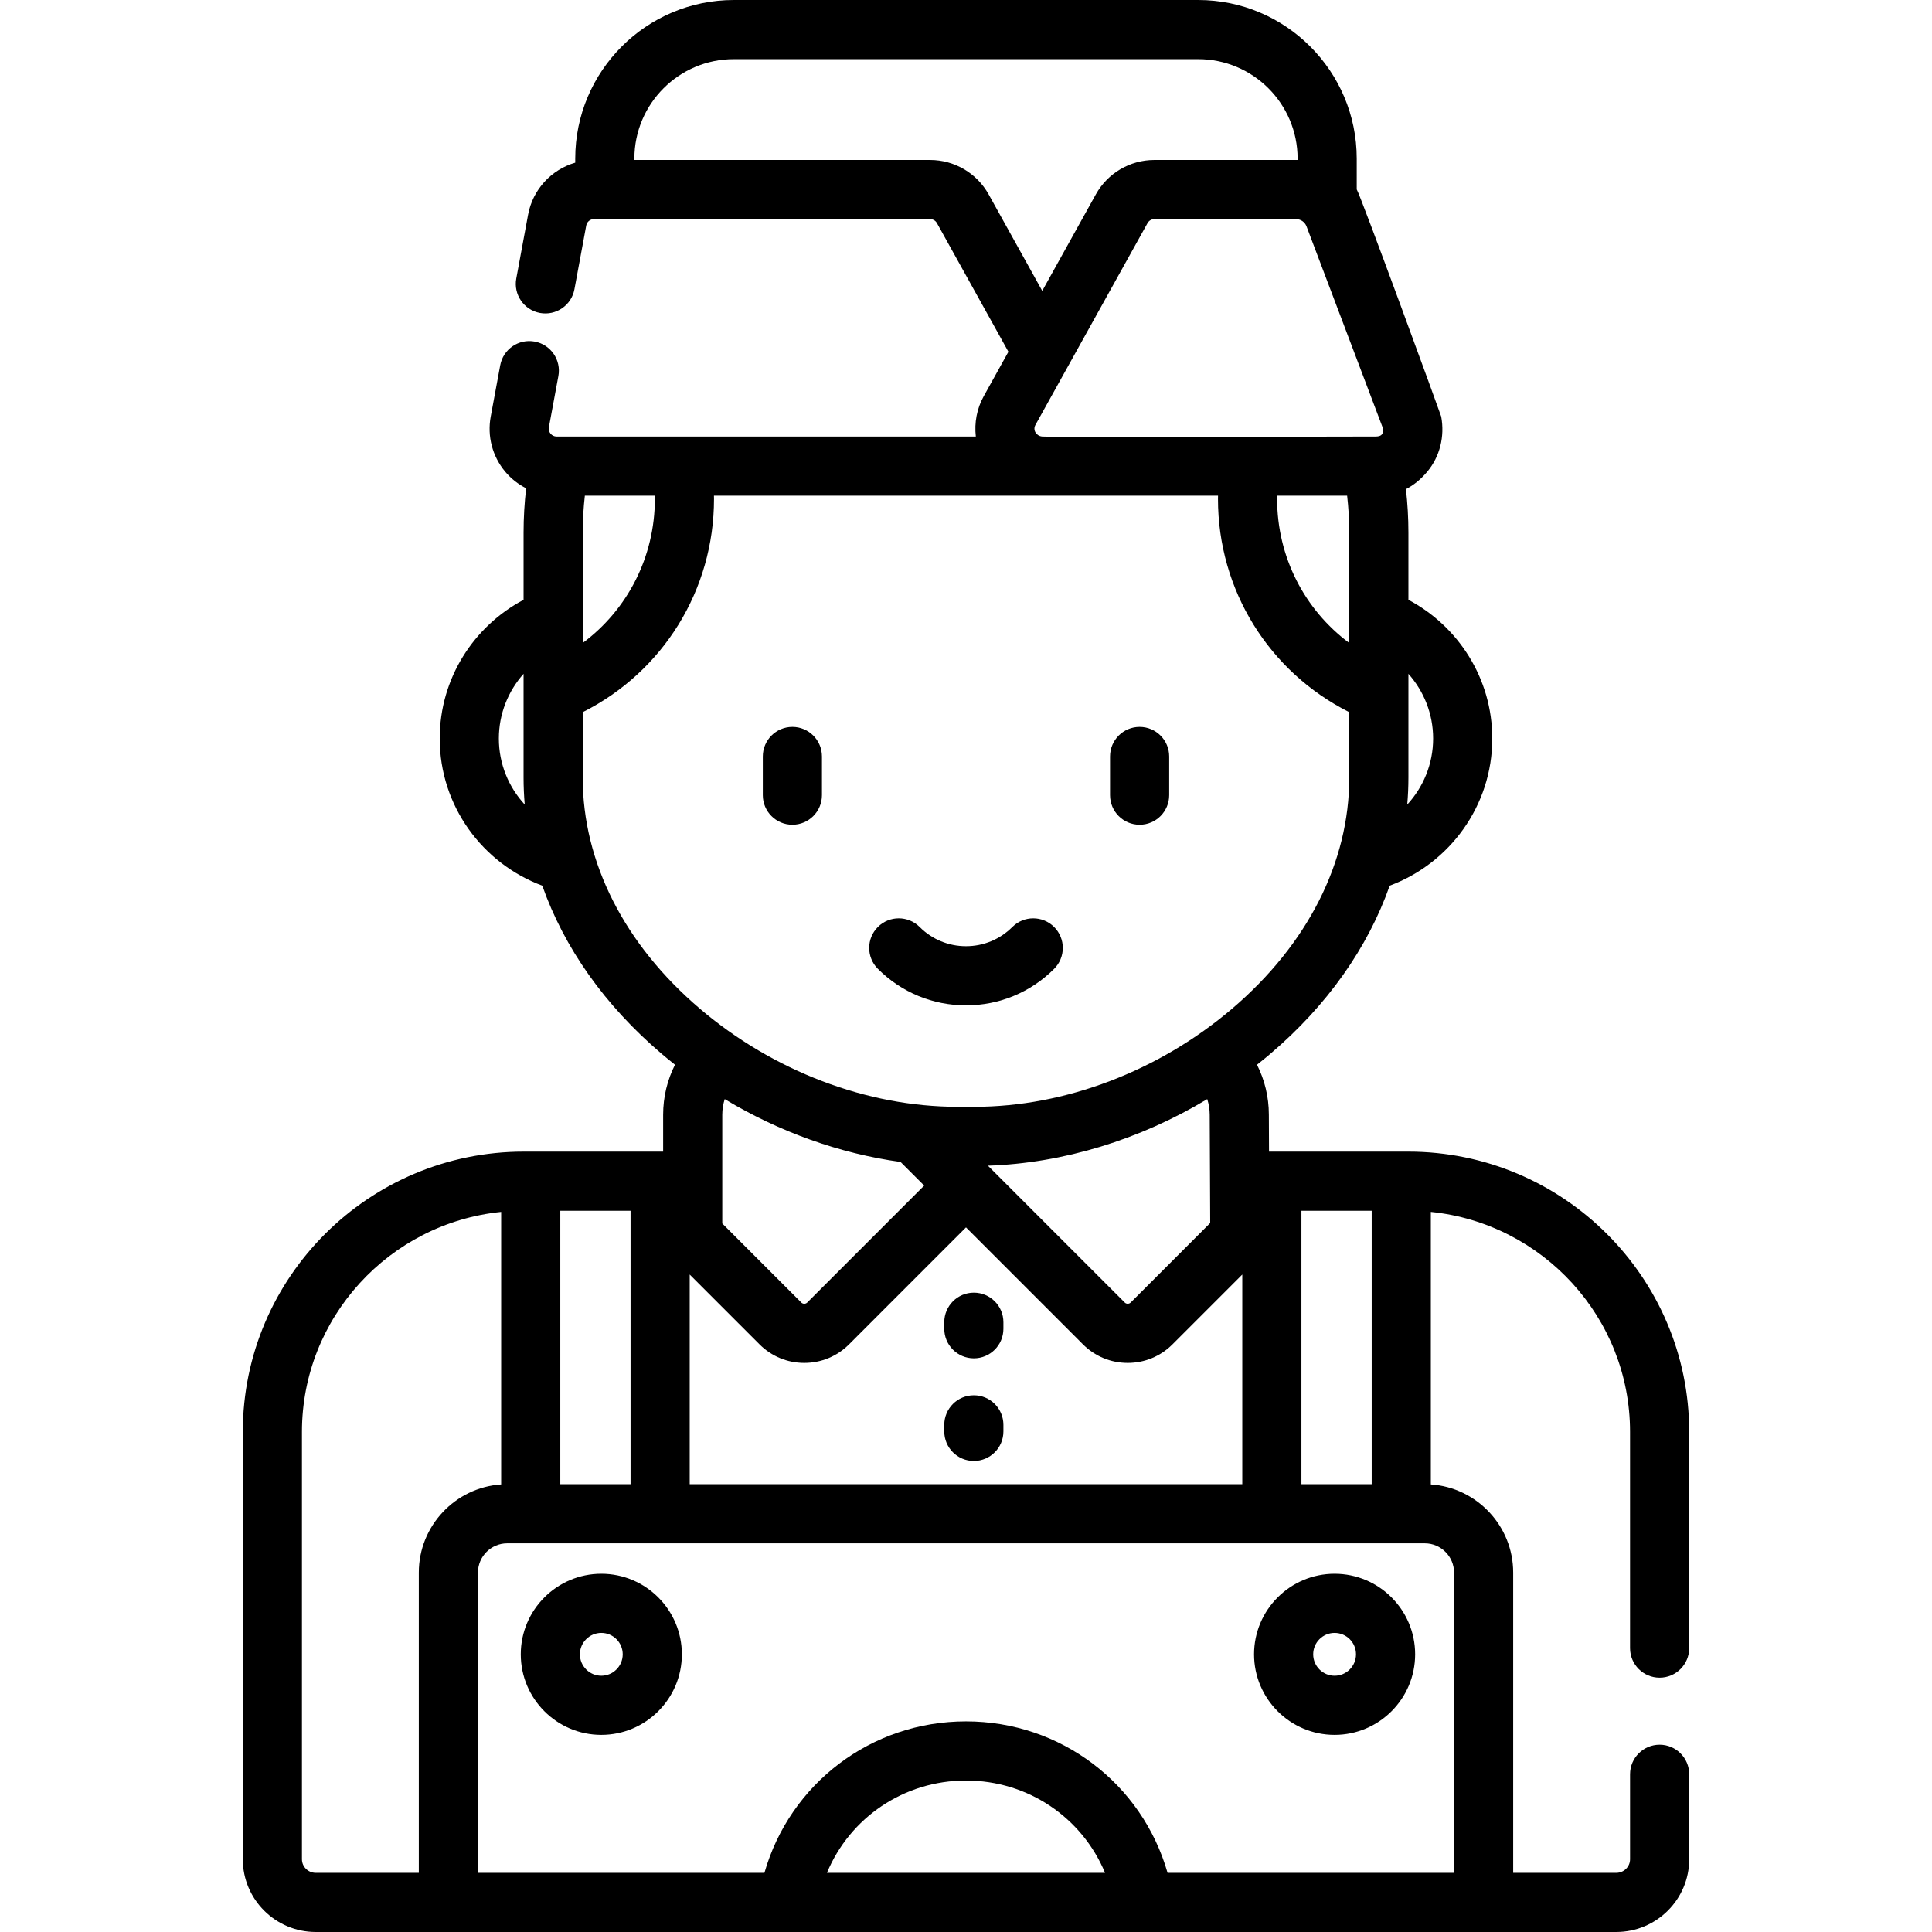 <?xml version="1.0" encoding="iso-8859-1"?>
<!-- Uploaded to: SVG Repo, www.svgrepo.com, Generator: SVG Repo Mixer Tools -->
<svg fill="#000000" height="800px" width="800px" version="1.1" id="Layer_1" xmlns="http://www.w3.org/2000/svg" xmlns:xlink="http://www.w3.org/1999/xlink" 
	 viewBox="0 0 512.001 512.001" xml:space="preserve">
<g>
	<g>
		<path d="M159.355,417.063c-11.771,0-21.346,9.576-21.346,21.349c0,11.773,9.575,21.349,21.346,21.349
			c11.771,0,21.346-9.578,21.346-21.349C180.701,426.64,171.124,417.063,159.355,417.063z M159.355,444.088
			c-3.128,0-5.673-2.546-5.673-5.676c0-3.13,2.544-5.676,5.673-5.676s5.673,2.546,5.673,5.676
			C165.027,441.542,162.482,444.088,159.355,444.088z"/>
	</g>
</g>
<g>
	<g>
		<path d="M353.684,417.063c-11.771,0-21.347,9.576-21.347,21.349c0,11.773,9.577,21.349,21.347,21.349s21.346-9.578,21.346-21.349
			C375.03,426.64,365.455,417.063,353.684,417.063z M353.684,444.088c-3.128,0-5.674-2.546-5.674-5.676
			c0-3.13,2.545-5.676,5.674-5.676c3.127,0,5.673,2.546,5.673,5.676C359.357,441.542,356.811,444.088,353.684,444.088z"/>
	</g>
</g>
<g>
	<g>
		<path d="M439.819,462.367c-4.329,0-7.837,3.509-7.837,7.837v22.526c0,1.983-1.638,3.597-3.652,3.597h-27.32v-79.571
			c0-12.379-9.651-22.541-21.823-23.367v-72.22c29.611,3.006,52.793,28.003,52.793,58.294v57.305c0,4.328,3.508,7.837,7.837,7.837
			c4.329,0,7.837-3.509,7.837-7.837v-57.305c0-40.953-33.408-74.27-74.471-74.27h-36.878l-0.044-9.78
			c0-4.763-1.134-9.263-3.142-13.25c1.197-0.946,2.38-1.908,3.543-2.898c15.089-12.851,25.834-28.121,31.626-44.553
			c15.855-5.896,27.181-21.143,27.181-38.99c0-15.923-9.016-29.778-22.222-36.768v-17.789c0-3.901-0.229-7.748-0.655-11.537
			c2.075-1.067,3.978-2.615,5.68-4.663c3.303-3.971,4.639-9.281,3.663-14.57c-0.081-0.443-21.284-58.436-22.386-60.199V42.03
			C359.552,18.854,340.702,0,317.531,0H194.467c-23.172,0-42.023,18.854-42.023,42.029v1.079
			c-6.305,1.831-11.251,7.071-12.497,13.798l-3.128,16.9c-0.788,4.256,2.024,8.345,6.279,9.132c4.252,0.786,8.345-2.023,9.132-6.279
			l3.128-16.899c0.182-0.98,1.036-1.691,2.03-1.691h89.112c0.749,0,1.44,0.406,1.805,1.063l18.935,34.092L260.7,105
			c-1.829,3.29-2.518,7.042-2.095,10.684H147.488c-1.271,0-2.261-1.194-2.03-2.443l2.517-13.59c0.788-4.256-2.023-8.345-6.279-9.132
			c-4.255-0.79-8.346,2.022-9.132,6.279l-2.517,13.591c-0.962,5.199,0.424,10.512,3.804,14.574c1.56,1.876,3.467,3.361,5.579,4.439
			c-0.444,3.861-0.68,7.784-0.68,11.762v17.79c-13.204,6.99-22.221,20.845-22.221,36.768c0,17.847,11.325,33.094,27.18,38.99
			c5.791,16.432,16.535,31.702,31.626,44.553c1.163,0.991,2.347,1.953,3.544,2.899c-2.007,3.987-3.141,8.489-3.141,13.249v9.78
			h-36.921c-41.063,0-74.471,33.318-74.471,74.27v113.267c0,10.627,8.669,19.27,19.325,19.27h344.66
			c10.656,0,19.325-8.644,19.325-19.27v-22.527C447.656,465.876,444.148,462.367,439.819,462.367z M373.248,206.052v-27.485
			c4.066,4.575,6.548,10.575,6.548,17.152c0,6.744-2.605,12.886-6.858,17.501C373.141,210.842,373.248,208.451,373.248,206.052z
			 M132.202,195.719c0-6.577,2.482-12.577,6.547-17.152v27.485c0,2.399,0.108,4.789,0.308,7.168
			C134.808,208.603,132.202,202.462,132.202,195.719z M344.893,320.865h18.62v72.463h-18.62V320.865z M357.574,170.397
			c-11.892-8.844-19.123-22.844-19.123-38.203c0-0.281,0.016-0.559,0.019-0.839h18.535c0.365,3.22,0.568,6.489,0.568,9.805V170.397z
			 M346.243,59.989l20.331,53.714c0.065,2.206-1.556,1.979-2.988,1.979c-2.079,0-84.145,0.228-87.379,0
			c-1.509-0.107-2.598-1.647-1.806-3.071l29.704-53.48c0.365-0.654,1.055-1.062,1.805-1.062h37.555
			C344.7,58.069,345.806,58.833,346.243,59.989z M262.008,51.522c-3.125-5.629-9.068-9.126-15.506-9.126h-78.383v-0.368
			c0-14.532,11.82-26.355,26.349-26.355H317.53c14.527,0,26.347,11.823,26.347,26.355v0.368h-37.968
			c-6.439,0-12.381,3.497-15.506,9.125l-14.199,25.562L262.008,51.522z M154.423,141.161c0-3.317,0.205-6.584,0.568-9.805h18.535
			c0.005,0.28,0.02,0.558,0.02,0.839c0,15.359-7.231,29.361-19.124,38.205V141.161z M154.423,206.052v-17.314
			c21.302-10.715,34.797-32.359,34.797-56.544c0-0.28-0.011-0.559-0.016-0.839h133.589c-0.004,0.28-0.016,0.559-0.016,0.839
			c0,24.184,13.495,45.827,34.797,56.543v17.314c0,22.451-11.035,44.213-31.073,61.279c-19.389,16.513-44.267,25.983-68.257,25.983
			h-4.49c-23.99,0-48.869-9.47-68.258-25.983C165.459,250.265,154.423,228.502,154.423,206.052z M201.276,356.269
			c3.169,3.171,7.383,4.917,11.867,4.917c4.483,0,8.697-1.746,11.867-4.916l30.99-30.997l30.991,30.997
			c3.169,3.17,7.383,4.916,11.866,4.916c4.483,0,8.697-1.746,11.866-4.916l18.497-18.502v55.558H182.779v-55.558L201.276,356.269z
			 M191.41,324.235v-28.823c0-1.443,0.238-2.828,0.648-4.137c14.435,8.686,30.448,14.421,46.601,16.655l6.258,6.26l-30.992,30.999
			c-0.426,0.425-1.139,0.428-1.566,0L191.41,324.235z M261.812,308.92c19.971-0.667,40.257-6.893,58.123-17.643
			c0.414,1.319,0.653,2.715,0.653,4.17l0.13,28.658l-21.08,21.085c-0.425,0.425-1.139,0.427-1.565,0L261.812,308.92z
			 M148.486,320.865h18.619v72.463h-18.619V320.865z M110.99,416.755v79.571H83.67c-2.014,0-3.652-1.613-3.652-3.597V379.463
			c0-30.291,23.182-55.288,52.795-58.294v72.22C120.641,394.215,110.99,404.375,110.99,416.755z M219.149,496.327
			c6.069-14.599,20.363-24.466,36.85-24.466s30.783,9.867,36.85,24.466H219.149z M385.336,496.327h-75.918
			c-6.76-23.615-28.249-40.14-53.418-40.14c-25.168,0-46.657,16.525-53.418,40.14h-75.919v-79.571c0-4.276,3.477-7.754,7.751-7.754
			h243.172c4.274,0,7.751,3.478,7.751,7.754V496.327z"/>
	</g>
</g>
<g>
	<g>
		<path d="M258.078,342.569c-4.328,0-7.837,3.509-7.837,7.837v1.732c0,4.328,3.509,7.837,7.837,7.837
			c4.329,0,7.837-3.509,7.837-7.837v-1.732C265.914,346.078,262.407,342.569,258.078,342.569z"/>
	</g>
</g>
<g>
	<g>
		<path d="M258.078,369.767c-4.328,0-7.837,3.509-7.837,7.837v1.732c0,4.328,3.509,7.837,7.837,7.837
			c4.329,0,7.837-3.509,7.837-7.837v-1.732C265.914,373.276,262.407,369.767,258.078,369.767z"/>
	</g>
</g>
<g>
	<g>
		<path d="M209.991,192.638c-4.328,0-7.837,3.509-7.837,7.837v10.253c0,4.328,3.509,7.837,7.837,7.837
			c4.328,0,7.837-3.509,7.837-7.837v-10.253C217.827,196.147,214.318,192.638,209.991,192.638z"/>
	</g>
</g>
<g>
	<g>
		<path d="M302.009,192.638c-4.329,0-7.837,3.509-7.837,7.837v10.253c0,4.328,3.509,7.837,7.837,7.837
			c4.329,0,7.837-3.509,7.837-7.837v-10.253C309.846,196.147,306.338,192.638,302.009,192.638z"/>
	</g>
</g>
<g>
	<g>
		<path d="M279.358,245.665c-3.062-3.06-8.024-3.058-11.082,0.002c-3.28,3.281-7.639,5.088-12.276,5.088
			c-4.637,0-8.998-1.808-12.278-5.088c-3.059-3.062-8.022-3.063-11.082-0.002c-3.062,3.059-3.062,8.022-0.002,11.082
			c6.24,6.242,14.537,9.681,23.362,9.681c8.824,0,17.123-3.439,23.362-9.681C282.421,253.686,282.42,248.724,279.358,245.665z"/>
	</g>
</g>
</svg>